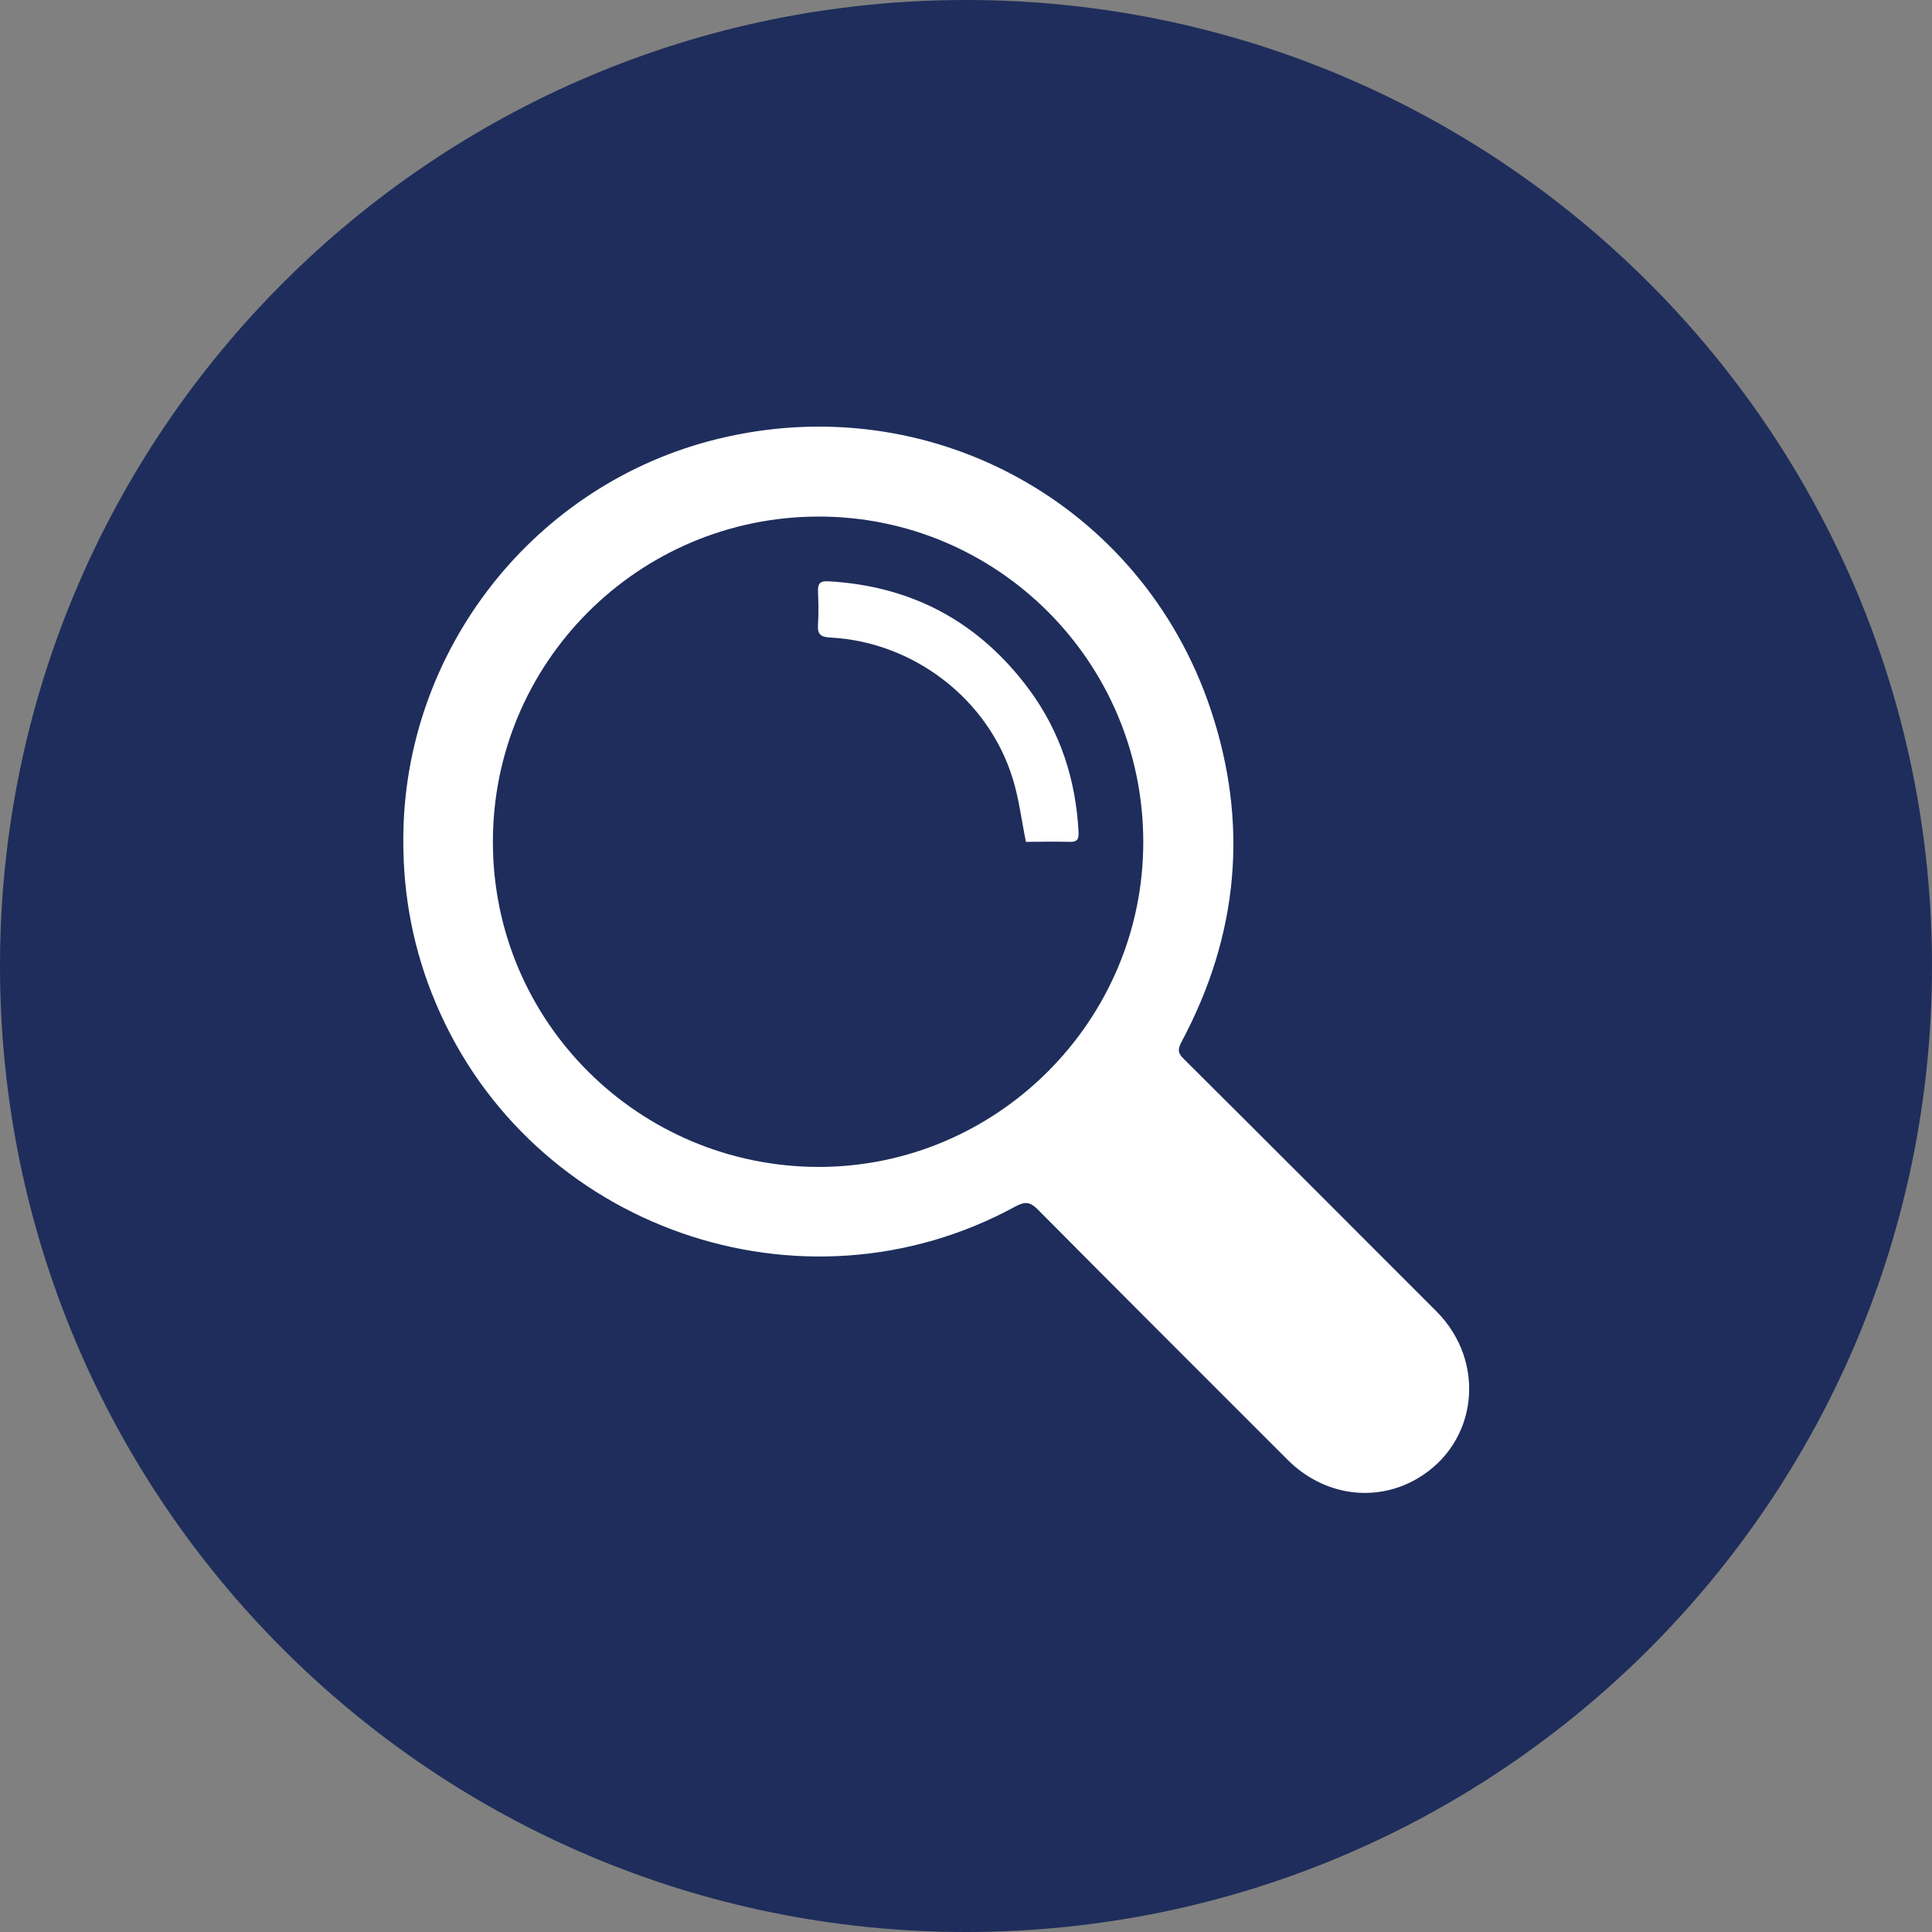 <svg width="80" height="80" viewBox="0 0 80 80" fill="none" xmlns="http://www.w3.org/2000/svg">
<rect x="0" y="0" width="80" height="80" fill="#808080" stroke="none"/>
<g clip-path="url(#clip0_1255_59215)">
<path d="M40 80C62.091 80 80 62.091 80 40C80 17.909 62.091 0 40 0C17.909 0 0 17.909 0 40C0 62.091 17.909 80 40 80Z" fill="#1E2D5B"/>
<path d="M16.7 34.77C16.7 26.94 22.12 20.02 29.74 18.17C38.47 16.04 47.25 20.82 50.12 29.34C51.72 34.09 51.29 38.72 48.92 43.15C48.76 43.45 48.77 43.61 49.02 43.85C52.51 47.32 55.99 50.81 59.47 54.29C61.58 56.4 61.19 59.77 58.68 61.23C56.94 62.24 54.8 61.93 53.32 60.45C49.87 57 46.41 53.55 42.97 50.08C42.66 49.77 42.46 49.74 42.06 49.95C33.21 54.79 21.98 50.85 18.05 41.55C17.13 39.38 16.69 37.12 16.7 34.76V34.77ZM47.34 34.86C47.34 27.41 41.29 21.37 33.87 21.39C26.43 21.41 20.4 27.44 20.41 34.87C20.41 42.3 26.45 48.31 33.9 48.32C41.29 48.32 47.35 42.26 47.34 34.86Z" fill="white"/>
<path d="M42.481 34.85C42.291 33.93 42.191 33.06 41.931 32.23C40.921 28.95 37.831 26.58 34.391 26.4C34.001 26.38 33.841 26.28 33.871 25.87C33.901 25.41 33.891 24.95 33.871 24.49C33.861 24.17 33.951 24.05 34.291 24.07C37.771 24.26 40.551 25.76 42.621 28.56C43.911 30.31 44.551 32.3 44.661 34.46C44.671 34.74 44.611 34.87 44.301 34.86C43.681 34.84 43.051 34.86 42.461 34.86L42.481 34.85Z" fill="white"/>
</g>
<defs>
<clipPath id="clip0_1255_59215">
<rect width="80" height="80" fill="white"/>
</clipPath>
</defs>
</svg>
